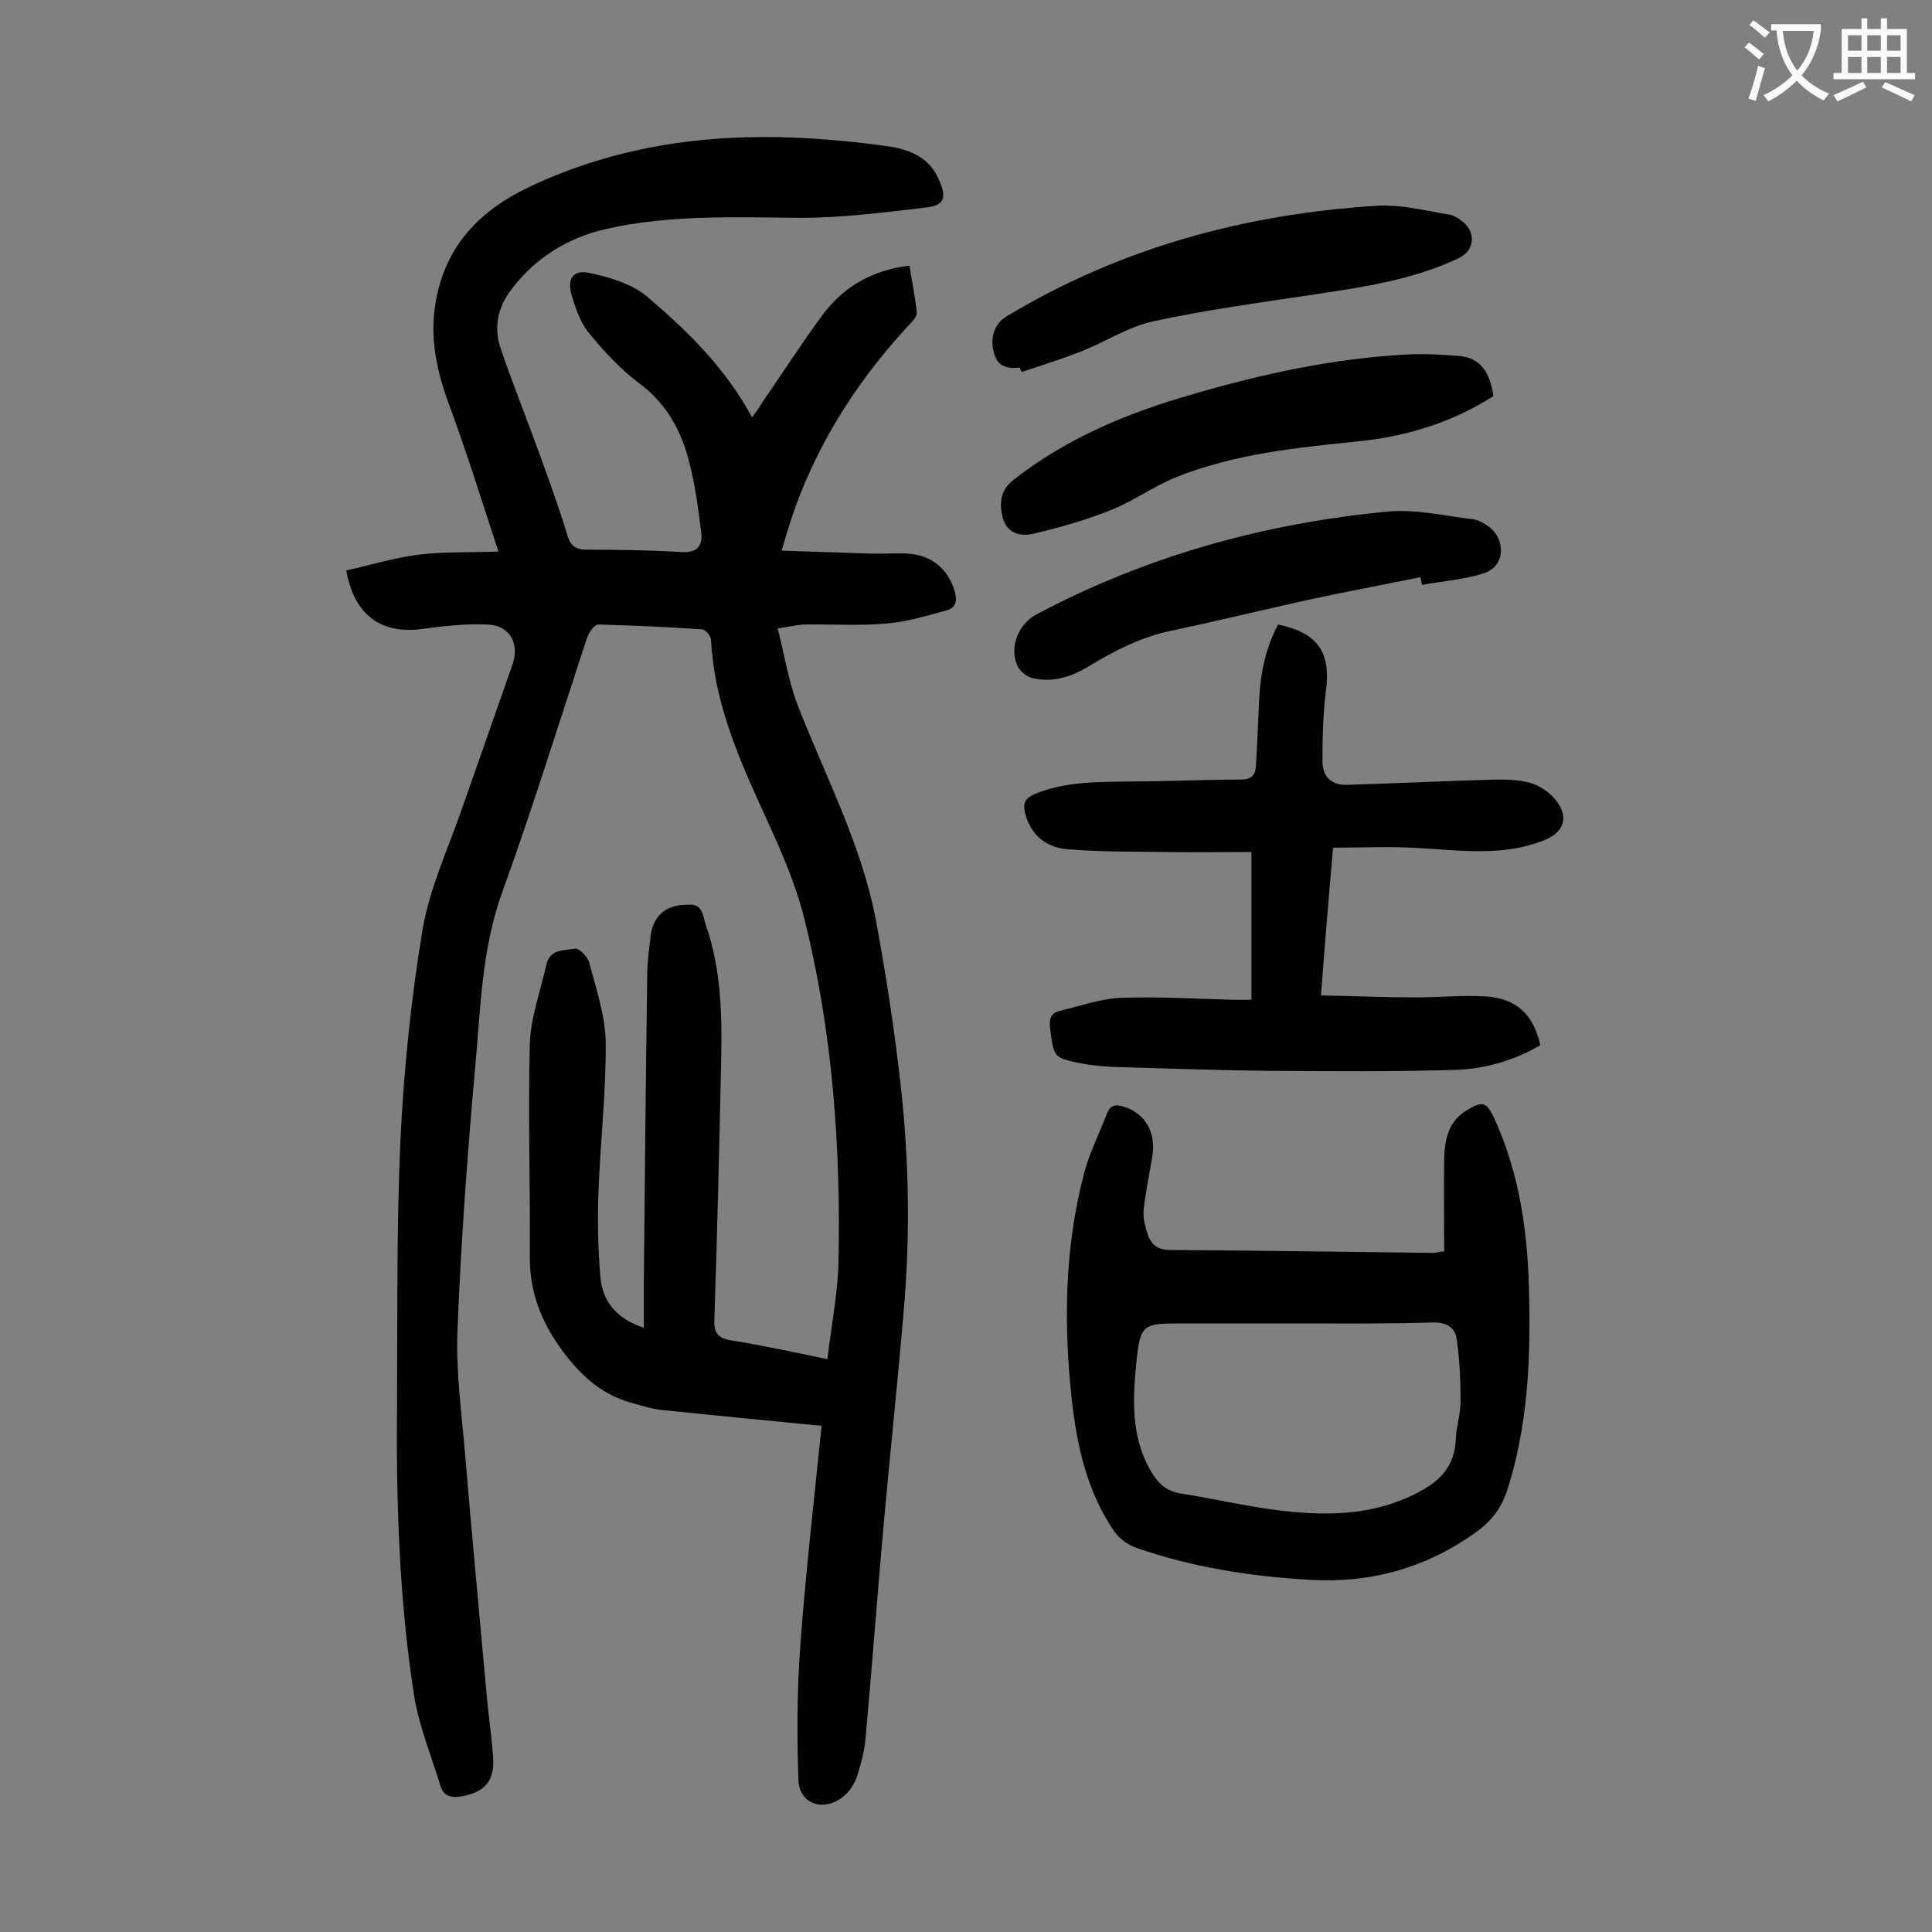 <svg enable-background="new 0 0 400 400" viewBox="0 0 400 400" xmlns="http://www.w3.org/2000/svg"><rect x="0" y="0" width="400" height="400" fill="#808080" stroke="none"/><g fill="#000001"><path d="m170.1 295.2c-11.6-1.1-22.5-2.2-33.3-3.3-1.8-.2-3.7-.8-5.5-1.3-5.4-1.4-9.4-4.3-13.1-8.7-5.4-6.5-8.6-13.4-8.5-21.8.1-14.7-.4-29.4 0-44.1.2-5.4 2.2-10.8 3.4-16.2.7-3.4 3.8-3 6-3.4.8-.1 2.6 1.7 2.9 2.9 1.4 5.4 3.3 10.9 3.4 16.4.1 10.4-1.1 20.7-1.5 31.1-.2 5.8-.1 11.7.4 17.5.4 5.1 3.3 8.7 9 10.6 0-3.4 0-6.4 0-9.5.2-21.1.4-42.2.7-63.4 0-2.8.4-5.5.7-8.2.1-1 .4-2 .8-2.8 1.5-3 4.2-3.7 7.2-3.7 2.9-.1 2.8 2.4 3.4 4.1 3.3 9.4 3.4 19.1 3.2 28.8-.4 17.7-.8 35.4-1.4 53-.1 2.7.6 3.8 3.4 4.3 6.4 1 12.8 2.4 20 3.9.8-6.8 2.1-13.3 2.3-19.8.5-24-1.2-47.8-7-71.1-2.1-8.6-6-16.8-9.7-24.9-4.8-10.6-9.1-21.3-9.7-33.2 0-.7-1.1-2-1.8-2.1-7.2-.5-14.3-.8-21.5-1-.8 0-1.9 1.5-2.3 2.6-5.8 17.5-11.2 35.1-17.5 52.5-4.5 12.2-4.6 24.9-5.8 37.5-1.6 17.9-2.9 35.9-3.6 53.9-.3 8.4.9 17 1.6 25.4 1.4 16.7 3 33.5 4.5 50.2.4 4.2 1 8.3 1.3 12.5.3 4.8-1.7 7.1-6.4 8-2.1.4-3.8.1-4.5-2.1-1.9-6.3-4.5-12.5-5.5-19-3.1-20-3.7-40.3-3.5-60.5.1-18-.1-36.1.7-54.1.7-14.7 2.2-29.4 4.6-43.8 1.5-8.7 5.4-17 8.3-25.4 3.4-9.8 6.9-19.6 10.3-29.4 1.5-4.3-.5-8.1-5.1-8.3-4.5-.2-9 .3-13.5.9-8.5 1.2-14.2-2.8-15.8-12.1 5.1-1.1 10.1-2.7 15.3-3.3s10.5-.4 16.2-.6c-3.6-11-6.8-21.2-10.5-31.2-2.6-7.2-3.9-14.4-2.2-22 2.4-10.9 9.4-17.7 19.1-22.3 17.5-8.3 36-11 55.2-10.2 6.4.3 12.8.9 19.1 1.8 4.1.6 8.1 2.1 10.1 6.1 2.3 4.6 1.6 6.2-2.6 6.6-8.5 1-17.1 2.1-25.6 2.1-13.5-.1-27-.7-40.3 2.3-8 1.8-14.9 6.1-19.9 12.9-2.6 3.5-3.4 7.8-1.9 12 2.5 7.3 5.4 14.5 8 21.7 2 5.5 4 11 5.7 16.6.6 2.1 1.4 3.1 3.8 3.2 6.6 0 13.3.1 19.9.5 3.2.2 4.4-1.3 4.1-3.9-.6-4.8-1.2-9.6-2.4-14.3-1.6-6.6-4.6-12.4-10.4-16.7-3.9-2.9-7.4-6.7-10.5-10.5-1.8-2.2-2.8-5.2-3.6-8-.9-3.2.4-5.1 3.7-4.4 4.3.9 9 2.3 12.2 5.1 8.2 7 16 14.6 21.5 24.8.9-1.2 1.5-2 2-2.9 4.2-6.1 8.2-12.3 12.6-18.3 4.3-5.8 10.3-9.3 18-10.2.5 3.3 1.2 6.5 1.5 9.7.1.9-1.1 2.1-1.9 2.9-11.4 12.4-20.1 26.4-25 42.8-.3.9-.5 1.9-1.1 3.6 6.2.2 12.1.4 18 .6 2.7.1 5.3-.1 8 0 5 .3 8.4 3.1 9.8 7.6.6 2 .5 3.6-1.7 4.2-4.1 1.1-8.3 2.4-12.5 2.7-5.5.5-11 .1-16.6.2-1.7 0-3.5.5-5.8.8 1.4 5.4 2.2 10.7 4 15.5 5.7 14.8 13.3 29 16.3 44.7 2.1 11.2 3.8 22.4 5.1 33.7 1.8 15.7 2.1 31.6.7 47.4-1.2 14.2-2.7 28.4-4 42.6-1.4 15.3-2.5 30.6-3.9 45.9-.2 2.7-1 5.4-1.8 8-.5 1.4-1.4 2.8-2.5 3.8-4.1 3.6-9.4 2-9.6-3.2-.3-9.2-.3-18.5.4-27.8 1.1-15.2 2.9-30.5 4.4-45.5z"/><path d="m299 259.1c0-6.6-.1-12.8 0-19 .1-4.1.8-8 4.8-10.3 3.1-1.9 4-1.6 5.5 1.6 5.5 11.9 7.1 24.5 7.3 37.4.3 13.4-.4 26.7-4.5 39.6-1.2 3.7-3.2 6.4-6.2 8.6-10.3 7.5-21.8 10.8-34.5 10.1-12.4-.7-24.6-2.6-36.3-6.7-1.6-.6-3.3-1.8-4.3-3.2-5.7-8.2-7.8-17.7-8.9-27.4-1.7-15.7-1.5-31.4 2.5-46.7 1.1-4.3 3.2-8.4 4.8-12.6.7-1.7 1.8-1.9 3.4-1.4 4.6 1.4 6.9 5.5 5.9 10.8-.6 3.5-1.3 6.9-1.7 10.4-.2 1.6.2 3.3.7 4.9.7 2.3 2 3.6 4.8 3.6 18.2.1 36.5.4 54.7.6.8-.2 1.6-.3 2-.3zm-30.9 14.9c-7.6 0-15.2 0-22.9 0-8.9 0-9.1 0-10 8.8-.7 7.3-.9 14.6 2.8 21.3 1.4 2.6 3.2 4.6 6.4 5.1 7.1 1.1 14.1 2.8 21.2 3.6 9.5 1.1 18.9.9 27.8-3.7 4.7-2.4 7.8-5.5 8-11.1.1-2.6 1-5.3 1-7.9 0-4.3-.2-8.6-.8-12.8-.3-2.3-1.9-3.5-4.7-3.5-9.6.3-19.2.2-28.8.2z"/><path d="m264.6 129.3c8.3 1.7 11 5.8 9.9 13.9-.6 4.8-.7 9.6-.7 14.5 0 3 1.8 4.9 5.1 4.8 9.1-.3 18.3-.7 27.4-1 3.4-.1 6.9-.3 10.2.5 2.1.5 4.5 2.1 5.8 3.9 2.6 3.5 1.4 6.5-2.7 8.1-8.3 3.3-16.9 2.1-25.5 1.6-5.9-.4-11.8-.1-18.1-.1-.5 5.5-.9 10.4-1.3 15.3-.4 4.8-.8 9.7-1.2 15.3 6.7.1 13.1.4 19.6.4 4.8 0 9.7-.5 14.5-.2 6.3.4 9.9 3.7 11.3 10.1-5.3 3.1-11.3 4.9-17.5 5.1-12.9.4-25.8.3-38.7.2-10.7-.1-21.4-.5-32.1-.8-2.2-.1-4.4-.3-6.6-.7-6-1.2-5.8-1.3-6.6-7.4-.2-1.9.2-3.1 2-3.5 4.2-1 8.3-2.5 12.5-2.7 7.8-.3 15.7.2 23.5.4h3.7c0-10.2 0-20 0-30.6-6 0-11.9.1-17.8 0-6.8-.1-13.7 0-20.5-.6-4.3-.4-7.5-3-8.6-7.6-.4-1.9 0-2.9 2-3.8 6.3-2.6 12.9-2.5 19.6-2.6 7.7 0 15.5-.4 23.2-.4 2 0 2.9-.9 3-2.6.3-4.7.5-9.5.7-14.2.3-5.5 1.4-10.5 3.9-15.3z"/><path d="m309.2 82c-8.6 5.5-18.1 8.4-28.2 9.4-12.8 1.3-25.5 2.6-37.5 7.4-4.7 1.9-8.9 5-13.5 6.8-5.2 2.1-10.6 3.6-16 4.9-2.7.6-5.5 0-6.4-3.3-.7-2.9-.6-5.7 2.3-7.9 11.1-8.7 23.8-13.9 37.1-17.7 14.4-4.2 29.1-7.4 44.2-8.2 3.6-.2 7.3 0 10.9.3 4.2.4 6.3 3 7.1 8.3z"/><path d="m294.1 119.5c-7.8 1.6-15.5 3-23.3 4.7-9.5 2.1-18.9 4.4-28.4 6.4-6.2 1.3-11.6 4.1-16.9 7.3-3.6 2.2-7.5 3.5-11.7 2.5-1.3-.3-2.9-1.6-3.3-2.9-1.5-3.8.5-8.4 4.1-10.3 22.8-12.1 47.3-18.9 72.9-21.3 5.7-.5 11.6.9 17.4 1.6 1.1.1 2.3.8 3.3 1.5 3.7 2.8 3.4 8.3-1 9.7-4.1 1.3-8.5 1.6-12.8 2.4-.1-.5-.2-1.1-.3-1.6z"/><path d="m211.2 76.1c-2.6.3-4.7-.2-5.4-3-.9-3.2.1-6.1 2.6-7.6 23.6-14.2 49.4-21.2 76.7-22.9 4.9-.3 9.8 1 14.8 1.8.9.1 1.9.7 2.7 1.3 3.1 2.3 2.8 6.2-.7 7.8-9.3 4.4-19.4 5.9-29.4 7.4-11.2 1.7-22.5 3.2-33.6 5.6-5.2 1.1-9.9 4.2-14.9 6.2-4.1 1.6-8.2 2.9-12.4 4.3-.3-.3-.4-.6-.4-.9z"/></g><path d="m362.1 8.8c1.1.8 2.1 1.6 3.1 2.4l-1 1.1c-1.3-1.1-2.3-2-3-2.5zm1.9 4.8c.5.2.9.4 1.4.5-.6 2.3-1.3 4.5-1.9 6.8l-1.5-.5c.8-2.1 1.4-4.3 2-6.8zm-1-9.4c1.3.9 2.4 1.8 3.4 2.5l-1 1.1c-1.4-1.2-2.4-2.1-3.2-2.6zm3.7 2.2v-1.4h10.3v1.2c-.5 3.6-1.8 6.8-4 9.4 1.5 1.6 3.4 2.8 5.7 3.8-.3.4-.7.8-1.1 1.4-2.3-1.1-4.1-2.5-5.6-4.1-1.6 1.6-3.6 3.1-5.9 4.3-.3-.5-.7-.9-1-1.3 2.4-1.1 4.4-2.5 6-4.1-1.9-2.5-3-5.6-3.3-9.3h-1.1zm8.8 0h-6.4c.3 3.3 1.3 6 3 8.2 2-2.3 3.1-5.1 3.4-8.2z" fill="#fafafb"/><path d="m385.3 3.8h1.3v2.2h2.8v-2.2h1.3v2.2h4.1v9.1h1.7v1.3h-16.9v-1.3h1.7v-9.1h4.1v-2.2zm.4 13.1.7 1.2c-1.8.9-3.8 1.9-6 2.9-.2-.4-.5-.8-.8-1.3 2.3-1 4.3-1.9 6.1-2.8zm-3.1-6.4h2.8v-3.2h-2.8zm0 4.6h2.8v-3.3h-2.8zm4-4.6h2.8v-3.2h-2.8zm0 4.6h2.8v-3.3h-2.8zm3.7 1.9c2.1.9 4.1 1.8 6.1 2.7l-.7 1.3c-2.2-1.1-4.2-2-6.1-2.9zm3.2-9.7h-2.8v3.2h2.8zm-2.8 7.8h2.8v-3.3h-2.8z" fill="#fafafb"/></svg>